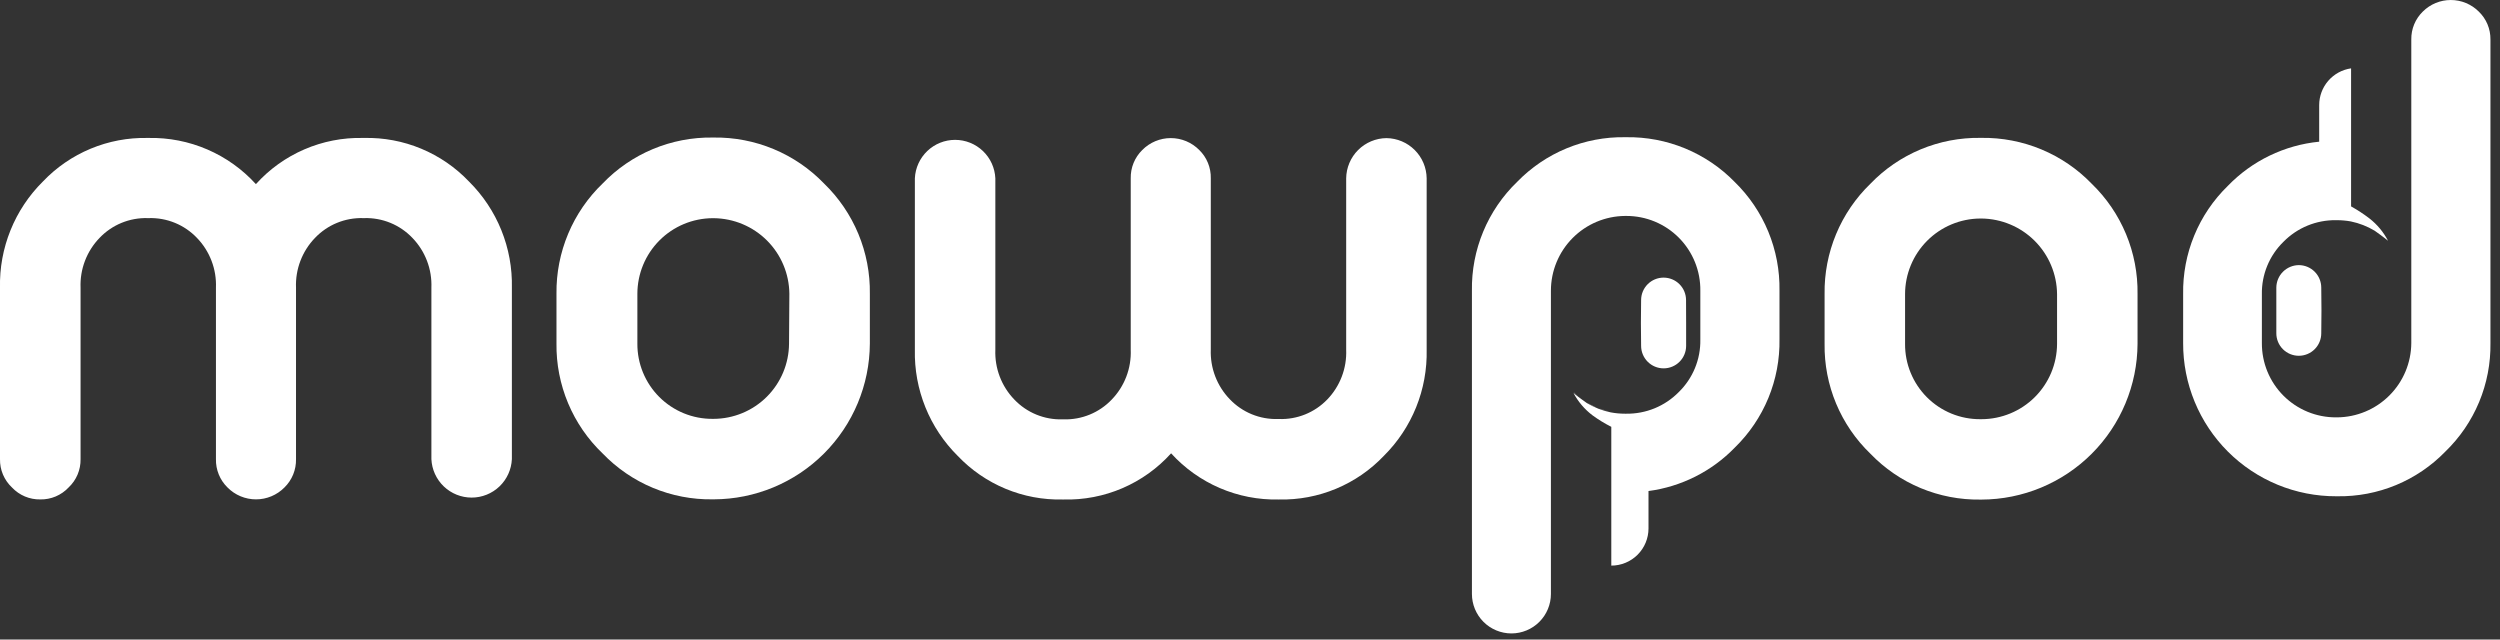 <svg width="301" height="77" viewBox="0 0 301 77" fill="none" xmlns="http://www.w3.org/2000/svg">
<rect x="0" y="0" width="301" height="77" fill="#333333" stroke="none"/>
<g clip-path="url(#clip0)">
<path d="M43.83 16.61H43.69C41.27 16.556 38.866 17.025 36.644 17.985C34.421 18.944 32.431 20.372 30.81 22.17C29.179 20.376 27.183 18.952 24.957 17.993C22.73 17.034 20.324 16.563 17.9 16.61H17.76C15.41 16.561 13.076 17.002 10.906 17.906C8.737 18.81 6.78 20.157 5.16 21.86C3.478 23.529 2.153 25.522 1.266 27.719C0.379 29.916 -0.052 32.271 8.03918e-06 34.64V55.28C-0.012 55.917 0.11 56.55 0.358 57.138C0.606 57.725 0.975 58.254 1.44 58.69C1.876 59.155 2.405 59.523 2.992 59.772C3.58 60.02 4.213 60.142 4.85 60.13C5.487 60.142 6.12 60.02 6.708 59.772C7.295 59.523 7.824 59.155 8.26 58.69C8.725 58.254 9.093 57.725 9.341 57.137C9.589 56.55 9.711 55.917 9.7 55.28V34.64C9.656 33.537 9.836 32.437 10.23 31.405C10.623 30.374 11.222 29.433 11.99 28.64C12.734 27.86 13.634 27.244 14.632 26.834C15.629 26.424 16.702 26.229 17.78 26.26H17.92C18.998 26.229 20.071 26.424 21.068 26.834C22.066 27.244 22.966 27.86 23.71 28.64C24.478 29.433 25.076 30.374 25.47 31.405C25.864 32.437 26.044 33.537 26 34.64V55.28C25.986 55.913 26.102 56.543 26.341 57.129C26.581 57.716 26.937 58.247 27.39 58.69C27.838 59.144 28.372 59.505 28.961 59.751C29.55 59.997 30.182 60.124 30.82 60.124C31.458 60.124 32.09 59.997 32.679 59.751C33.268 59.505 33.802 59.144 34.25 58.69C34.702 58.247 35.059 57.715 35.298 57.129C35.537 56.542 35.653 55.913 35.64 55.28V34.64C35.596 33.537 35.776 32.437 36.17 31.405C36.563 30.374 37.162 29.433 37.93 28.64C38.674 27.86 39.574 27.244 40.572 26.834C41.569 26.424 42.642 26.229 43.72 26.26H43.86C44.938 26.229 46.011 26.424 47.008 26.834C48.006 27.244 48.906 27.86 49.65 28.64C50.418 29.433 51.017 30.374 51.41 31.405C51.804 32.437 51.984 33.537 51.94 34.64V55.28C51.997 56.527 52.532 57.704 53.434 58.566C54.337 59.429 55.537 59.91 56.785 59.91C58.033 59.91 59.233 59.429 60.136 58.566C61.038 57.704 61.573 56.527 61.63 55.28V34.64C61.682 32.271 61.252 29.916 60.364 27.719C59.477 25.522 58.152 23.529 56.47 21.86C54.846 20.152 52.882 18.802 50.705 17.898C48.528 16.994 46.187 16.555 43.83 16.61Z" fill="white"/>
<path d="M85.93 16.56H85.8C83.334 16.525 80.888 16.997 78.612 17.946C76.336 18.896 74.279 20.303 72.57 22.08C70.783 23.795 69.366 25.858 68.408 28.142C67.45 30.427 66.971 32.883 67 35.36V41.36C66.969 43.83 67.446 46.281 68.403 48.559C69.359 50.836 70.774 52.893 72.56 54.6C74.271 56.379 76.329 57.786 78.606 58.736C80.884 59.685 83.333 60.157 85.8 60.12H85.94C90.912 60.107 95.678 58.129 99.198 54.616C102.718 51.104 104.706 46.342 104.73 41.37V35.37C104.766 32.897 104.295 30.442 103.346 28.158C102.396 25.874 100.989 23.809 99.21 22.09C97.492 20.309 95.427 18.9 93.143 17.949C90.859 16.998 88.404 16.525 85.93 16.56V16.56ZM95 41.37C94.987 43.776 94.022 46.078 92.318 47.776C90.613 49.473 88.306 50.427 85.9 50.43H85.8C84.608 50.438 83.426 50.209 82.323 49.757C81.221 49.304 80.219 48.637 79.376 47.794C78.533 46.951 77.866 45.949 77.413 44.846C76.961 43.744 76.732 42.562 76.74 41.37V35.37C76.743 32.964 77.697 30.657 79.394 28.952C81.091 27.247 83.394 26.283 85.8 26.27H85.94C88.346 26.294 90.647 27.26 92.349 28.961C94.05 30.663 95.016 32.964 95.04 35.37L95 41.37Z" fill="white"/>
<path d="M189.49 47.27C189.808 47.549 190.142 47.81 190.49 48.05C190.139 47.806 189.805 47.539 189.49 47.25V47.27Z" fill="white"/>
<path d="M191.73 48.87C191.872 48.943 192.019 49.006 192.17 49.06C191.8 48.893 191.442 48.699 191.1 48.48C191.3 48.61 191.5 48.74 191.73 48.87Z" fill="white"/>
<path d="M193.71 49.54C193.281 49.447 192.859 49.32 192.45 49.16C192.91 49.32 193.41 49.46 193.71 49.54Z" fill="white"/>
<path d="M238.57 16.6H238.43C235.964 16.565 233.518 17.037 231.242 17.986C228.966 18.936 226.909 20.343 225.2 22.12C223.422 23.839 222.015 25.905 221.065 28.189C220.116 30.473 219.644 32.927 219.68 35.4V41.4C219.645 43.866 220.117 46.312 221.066 48.588C222.016 50.864 223.423 52.92 225.2 54.63C226.909 56.407 228.966 57.814 231.242 58.764C233.518 59.713 235.964 60.185 238.43 60.15H238.57C243.542 60.137 248.308 58.158 251.828 54.646C255.348 51.134 257.336 46.372 257.36 41.4V35.4C257.396 32.927 256.925 30.472 255.976 28.188C255.026 25.904 253.619 23.839 251.84 22.12C250.122 20.343 248.059 18.936 245.776 17.986C243.494 17.037 241.042 16.565 238.57 16.6V16.6ZM247.67 41.41C247.657 43.816 246.693 46.118 244.988 47.816C243.283 49.513 240.976 50.467 238.57 50.47H238.43C237.238 50.478 236.056 50.249 234.953 49.797C233.851 49.344 232.849 48.677 232.006 47.834C231.163 46.991 230.496 45.989 230.043 44.886C229.591 43.784 229.362 42.602 229.37 41.41V35.41C229.373 33.004 230.327 30.697 232.024 28.992C233.721 27.288 236.024 26.323 238.43 26.31H238.57C240.976 26.334 243.277 27.3 244.979 29.001C246.68 30.703 247.647 33.004 247.67 35.41V41.41Z" fill="white"/>
<path d="M166.93 16.63C165.649 16.643 164.425 17.157 163.518 18.061C162.612 18.966 162.096 20.189 162.08 21.47V42.11C162.124 43.213 161.944 44.313 161.55 45.345C161.156 46.376 160.558 47.317 159.79 48.11C159.042 48.883 158.141 49.491 157.143 49.894C156.146 50.297 155.075 50.487 154 50.45H153.86C152.782 50.481 151.709 50.286 150.712 49.876C149.714 49.466 148.814 48.85 148.07 48.07C147.302 47.277 146.704 46.336 146.31 45.305C145.916 44.273 145.736 43.173 145.78 42.07V21.47C145.794 20.837 145.678 20.207 145.439 19.621C145.2 19.034 144.843 18.503 144.39 18.06C143.942 17.606 143.408 17.245 142.819 16.999C142.23 16.753 141.598 16.626 140.96 16.626C140.322 16.626 139.69 16.753 139.101 16.999C138.512 17.245 137.978 17.606 137.53 18.06C137.078 18.503 136.721 19.035 136.482 19.621C136.243 20.208 136.127 20.837 136.14 21.47V42.11C136.184 43.213 136.004 44.313 135.61 45.345C135.216 46.376 134.618 47.317 133.85 48.11C133.106 48.891 132.206 49.506 131.208 49.916C130.211 50.326 129.138 50.522 128.06 50.49H127.92C126.842 50.522 125.769 50.326 124.772 49.916C123.774 49.506 122.874 48.891 122.13 48.11C121.362 47.317 120.764 46.376 120.37 45.345C119.976 44.313 119.796 43.213 119.84 42.11V21.47C119.783 20.223 119.248 19.046 118.346 18.184C117.443 17.321 116.243 16.84 114.995 16.84C113.747 16.84 112.547 17.321 111.644 18.184C110.742 19.046 110.207 20.223 110.15 21.47V42.11C110.098 44.479 110.529 46.834 111.416 49.031C112.303 51.228 113.628 53.221 115.31 54.89C116.931 56.594 118.89 57.942 121.061 58.846C123.232 59.75 125.568 60.191 127.92 60.14H128.06C130.49 60.202 132.905 59.737 135.139 58.778C137.373 57.818 139.372 56.386 141 54.58C142.632 56.375 144.63 57.8 146.858 58.759C149.086 59.718 151.494 60.189 153.92 60.14H154C156.351 60.191 158.688 59.75 160.859 58.846C163.03 57.942 164.989 56.594 166.61 54.89C168.292 53.221 169.617 51.228 170.504 49.031C171.391 46.834 171.822 44.479 171.77 42.11V21.47C171.754 20.191 171.24 18.969 170.335 18.065C169.431 17.16 168.209 16.646 166.93 16.63V16.63Z" fill="white"/>
<path d="M276.77 31.92C276.056 31.928 275.374 32.215 274.869 32.719C274.365 33.224 274.078 33.906 274.07 34.62C274.07 35.52 274.07 36.43 274.07 37.33C274.07 38.26 274.07 39.2 274.07 40.13C274.07 40.847 274.355 41.535 274.862 42.043C275.37 42.55 276.058 42.835 276.775 42.835C277.492 42.835 278.18 42.55 278.688 42.043C279.195 41.535 279.48 40.847 279.48 40.13C279.513 38.297 279.513 36.46 279.48 34.62C279.477 33.903 279.191 33.216 278.683 32.71C278.175 32.204 277.487 31.92 276.77 31.92V31.92Z" fill="white"/>
<path d="M203 36.13C203 35.413 202.715 34.725 202.208 34.217C201.7 33.71 201.012 33.425 200.295 33.425C199.578 33.425 198.89 33.71 198.382 34.217C197.875 34.725 197.59 35.413 197.59 36.13C197.557 37.963 197.557 39.8 197.59 41.64C197.59 42.359 197.876 43.048 198.384 43.556C198.892 44.065 199.581 44.35 200.3 44.35C201.019 44.35 201.708 44.065 202.216 43.556C202.724 43.048 203.01 42.359 203.01 41.64C203.01 40.74 203.01 39.83 203.01 38.93C203 38 203 37.06 203 36.13Z" fill="white"/>
<path d="M208.85 21.9C207.154 20.164 205.122 18.792 202.879 17.867C200.635 16.942 198.227 16.484 195.8 16.52H195.66C193.241 16.482 190.839 16.94 188.604 17.865C186.368 18.791 184.345 20.164 182.66 21.9C180.904 23.594 179.515 25.631 178.579 27.885C177.643 30.138 177.18 32.56 177.22 35V71.51C177.22 72.771 177.721 73.981 178.613 74.872C179.504 75.764 180.714 76.265 181.975 76.265C183.236 76.265 184.446 75.764 185.337 74.872C186.229 73.981 186.73 72.771 186.73 71.51V35C186.73 32.625 187.669 30.346 189.341 28.661C191.014 26.975 193.285 26.018 195.66 26H195.8C196.979 25.996 198.148 26.227 199.237 26.678C200.326 27.13 201.315 27.794 202.145 28.632C202.975 29.47 203.63 30.464 204.072 31.557C204.514 32.651 204.735 33.821 204.72 35V40.88C204.742 42.057 204.523 43.226 204.076 44.314C203.629 45.403 202.963 46.389 202.12 47.21C201.296 48.047 200.312 48.709 199.226 49.156C198.14 49.602 196.974 49.825 195.8 49.81H195.66C195.08 49.81 194.5 49.757 193.93 49.65V49.65C192.917 49.441 191.947 49.062 191.06 48.53C189.99 47.78 189.45 47.32 189.45 47.32C190.007 48.368 190.785 49.282 191.73 50C192.447 50.525 193.207 50.989 194 51.39V68.1C195.188 68.1 196.328 67.628 197.168 66.788C198.008 65.948 198.48 64.808 198.48 63.62V59.12C202.433 58.596 206.094 56.753 208.87 53.89C210.61 52.197 211.985 50.166 212.911 47.922C213.836 45.677 214.292 43.267 214.25 40.84V35C214.291 32.564 213.832 30.145 212.904 27.892C211.975 25.639 210.596 23.6 208.85 21.9V21.9Z" fill="white"/>
<path d="M298.44 1.39C297.546 0.5 296.336 0.001 295.075 0.001C293.814 0.001 292.604 0.5 291.71 1.39C291.262 1.826 290.907 2.349 290.668 2.926C290.429 3.504 290.311 4.125 290.32 4.75V41.32C290.302 43.683 289.355 45.944 287.684 47.614C286.014 49.285 283.753 50.232 281.39 50.25H281.26C280.086 50.255 278.922 50.028 277.836 49.581C276.751 49.134 275.764 48.477 274.934 47.646C274.103 46.816 273.446 45.829 272.999 44.744C272.552 43.658 272.325 42.494 272.33 41.32V35.44C272.308 34.263 272.527 33.094 272.974 32.006C273.421 30.917 274.087 29.931 274.93 29.11C275.754 28.273 276.738 27.611 277.824 27.164C278.91 26.718 280.076 26.495 281.25 26.51H281.38C281.937 26.511 282.492 26.561 283.04 26.66C284.053 26.869 285.023 27.247 285.91 27.78C286.98 28.53 287.52 28.99 287.52 28.99C286.976 27.942 286.212 27.025 285.28 26.3C284.58 25.763 283.841 25.279 283.07 24.85V8.23C282.005 8.382 281.031 8.912 280.326 9.724C279.62 10.536 279.231 11.575 279.23 12.65V17.06C275.048 17.471 271.149 19.357 268.23 22.38C266.49 24.073 265.115 26.104 264.19 28.348C263.264 30.593 262.808 33.003 262.85 35.43V41.31C262.842 43.734 263.314 46.135 264.238 48.376C265.161 50.617 266.519 52.653 268.233 54.367C269.947 56.081 271.983 57.439 274.224 58.362C276.465 59.286 278.866 59.758 281.29 59.75H281.42C283.839 59.788 286.241 59.33 288.477 58.405C290.712 57.479 292.735 56.106 294.42 54.37C296.168 52.681 297.552 50.651 298.486 48.407C299.42 46.163 299.884 43.751 299.85 41.32V4.75C299.857 4.123 299.736 3.502 299.494 2.924C299.251 2.346 298.892 1.824 298.44 1.39V1.39Z" fill="white"/>
</g>
<defs>
<clipPath id="clip0">
<rect width="300.96" height="76.27" fill="white"/>
</clipPath>
</defs>
</svg>
